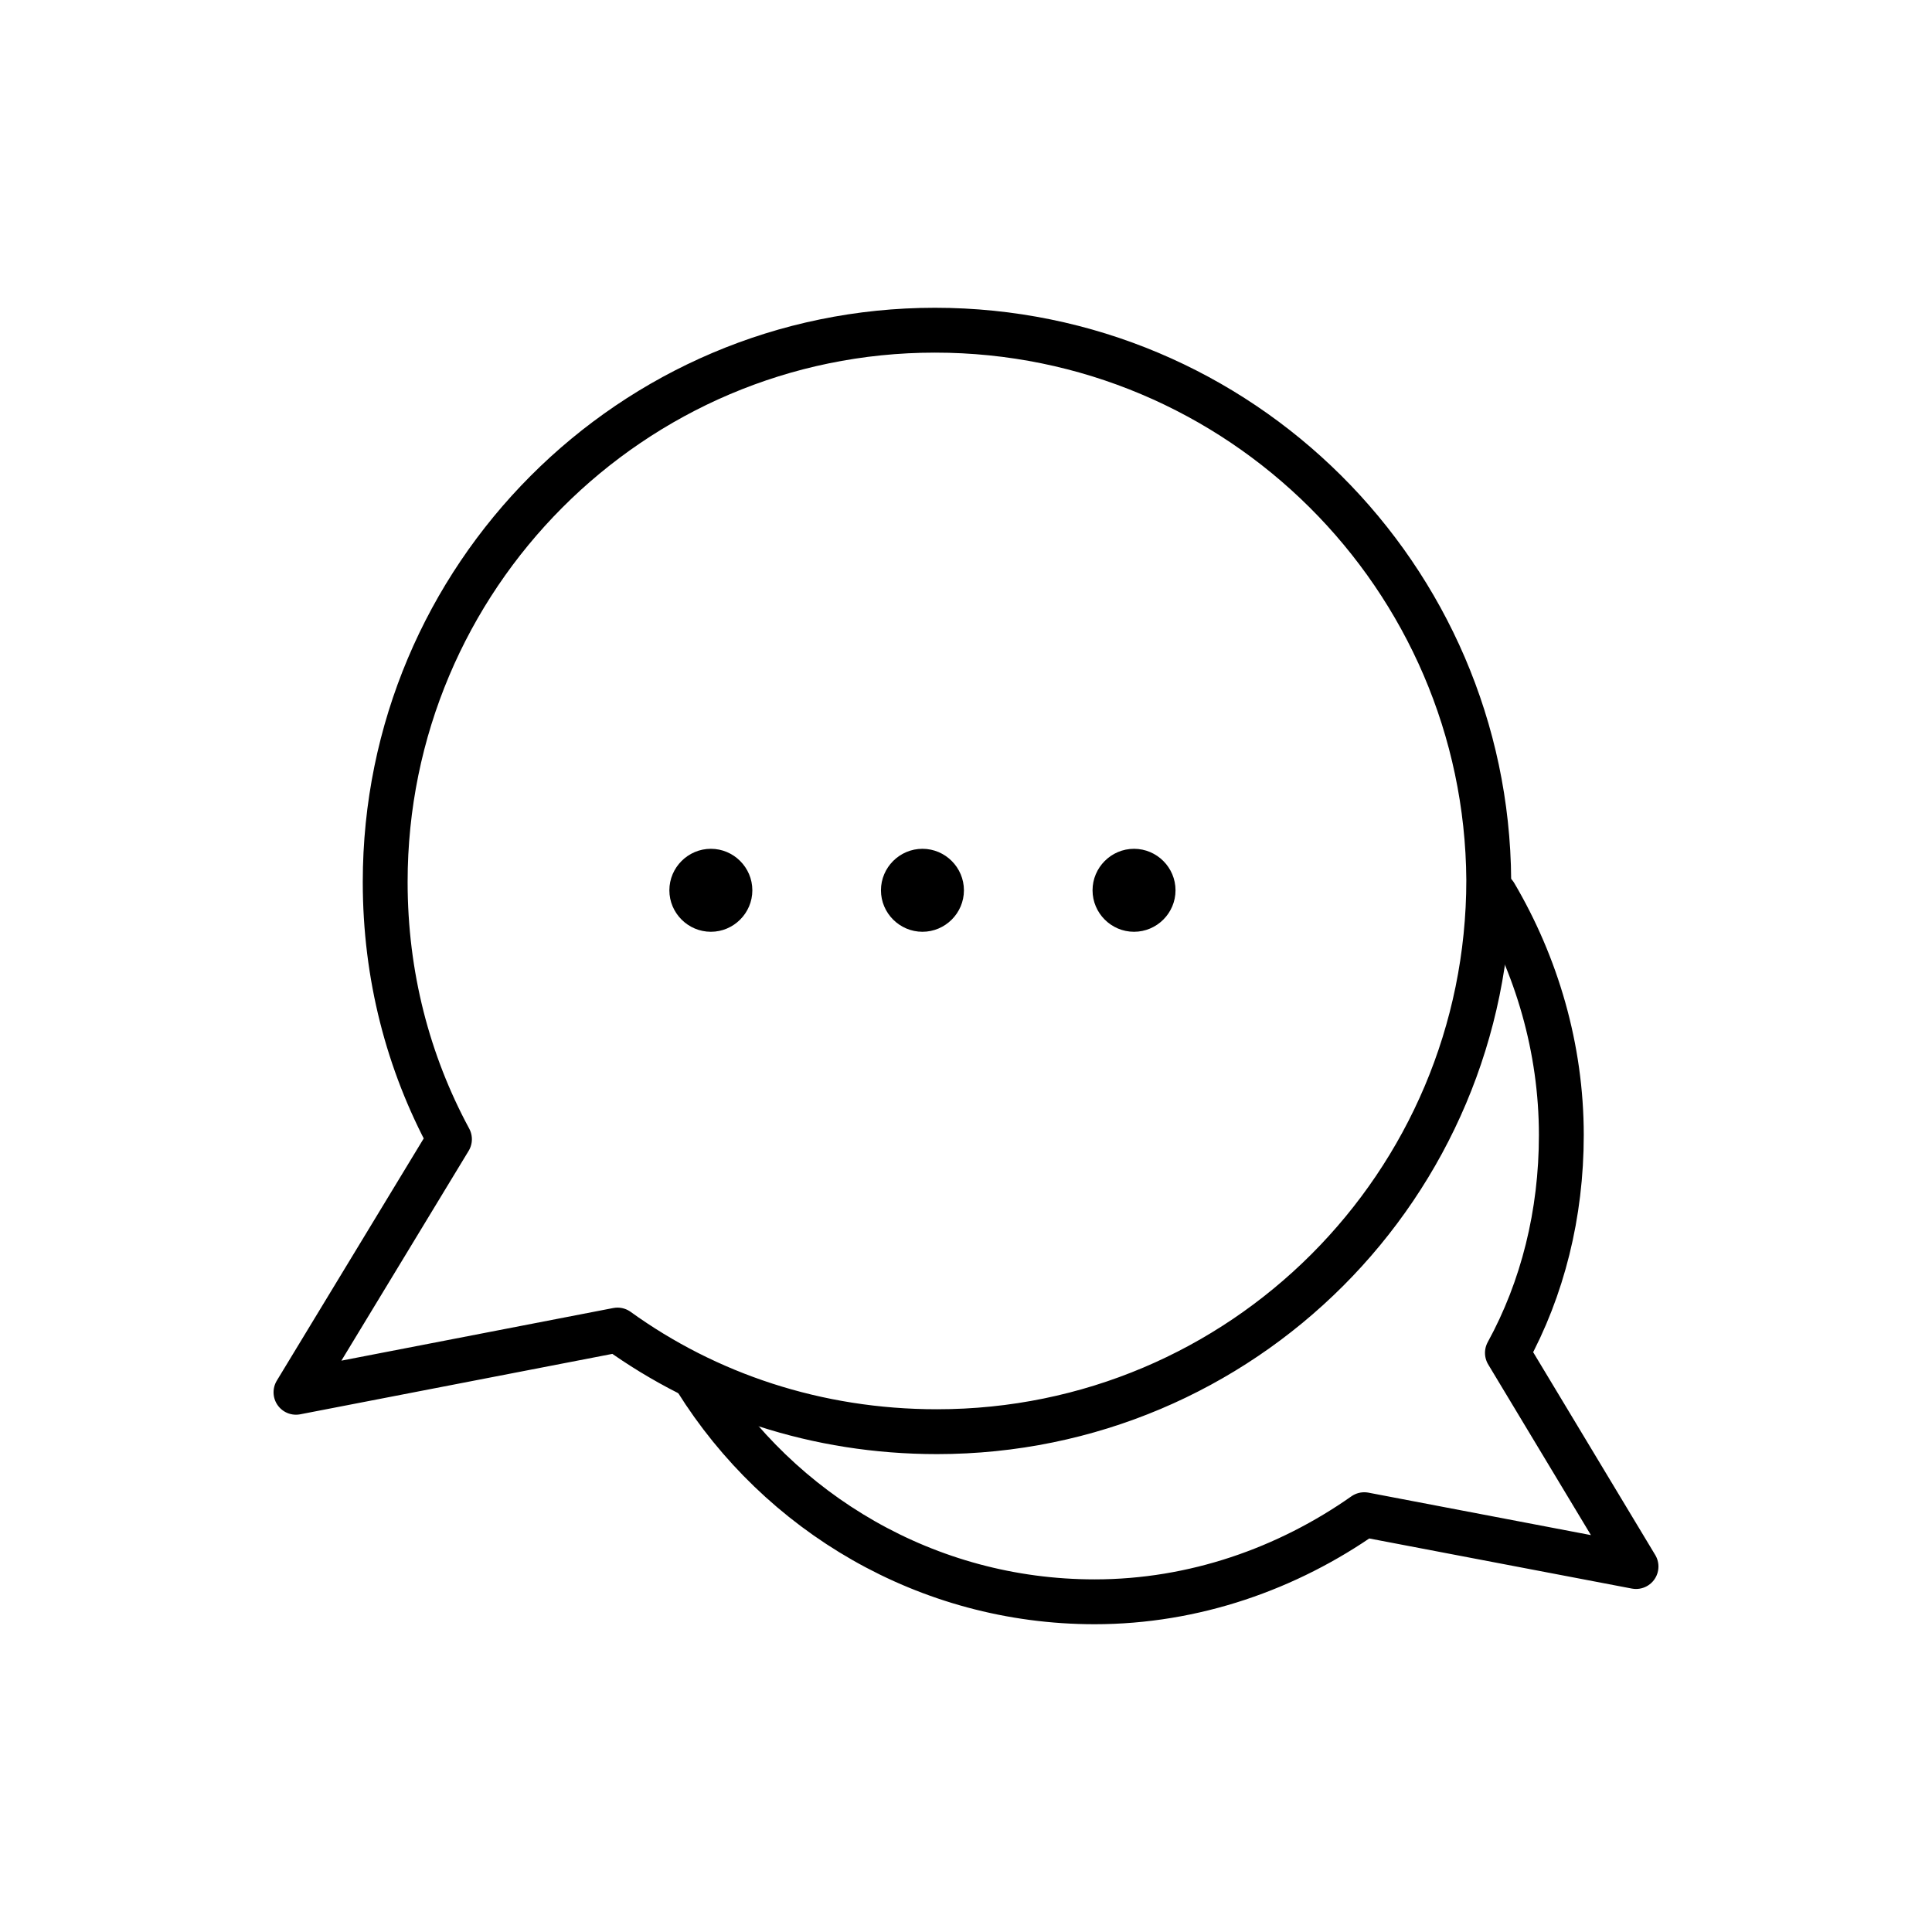 <svg width="56" height="56" viewBox="0 0 56 56" fill="none" xmlns="http://www.w3.org/2000/svg">
<path d="M21.807 25.806C21.807 26.467 21.266 27.008 20.605 27.008C19.944 27.008 19.402 26.467 19.402 25.806C19.402 25.144 19.944 24.603 20.605 24.603C21.266 24.603 21.807 25.144 21.807 25.806Z" fill="black"/>
<path d="M27.94 25.806C27.94 26.467 27.399 27.008 26.738 27.008C26.076 27.008 25.535 26.467 25.535 25.806C25.535 25.144 26.076 24.603 26.738 24.603C27.399 24.603 27.94 25.144 27.94 25.806Z" fill="black"/>
<path d="M34.073 25.806C34.073 26.467 33.532 27.008 32.87 27.008C32.209 27.008 31.668 26.467 31.668 25.806C31.668 25.144 32.209 24.603 32.87 24.603C33.532 24.603 34.073 25.144 34.073 25.806Z" fill="black"/>
<path d="M27.098 9.571C18.32 9.571 11.165 16.726 11.165 25.565C11.165 28.271 11.826 30.796 13.028 33.021L8.579 40.356L17.899 38.552C20.484 40.416 23.671 41.498 27.158 41.498C35.997 41.498 43.152 34.343 43.152 25.505C43.092 16.726 35.937 9.571 27.098 9.571Z" stroke="black" stroke-width="1.3" stroke-miterlimit="10" stroke-linecap="round" stroke-linejoin="round"/>
<path d="M43.332 25.926C44.535 27.97 45.256 30.375 45.256 32.901C45.256 35.185 44.715 37.35 43.693 39.214L47.421 45.407L39.544 43.904C37.32 45.467 34.614 46.429 31.728 46.429C26.858 46.429 22.589 43.843 20.184 39.995" stroke="black" stroke-width="1.3" stroke-miterlimit="10" stroke-linecap="round" stroke-linejoin="round"/>
</svg>
